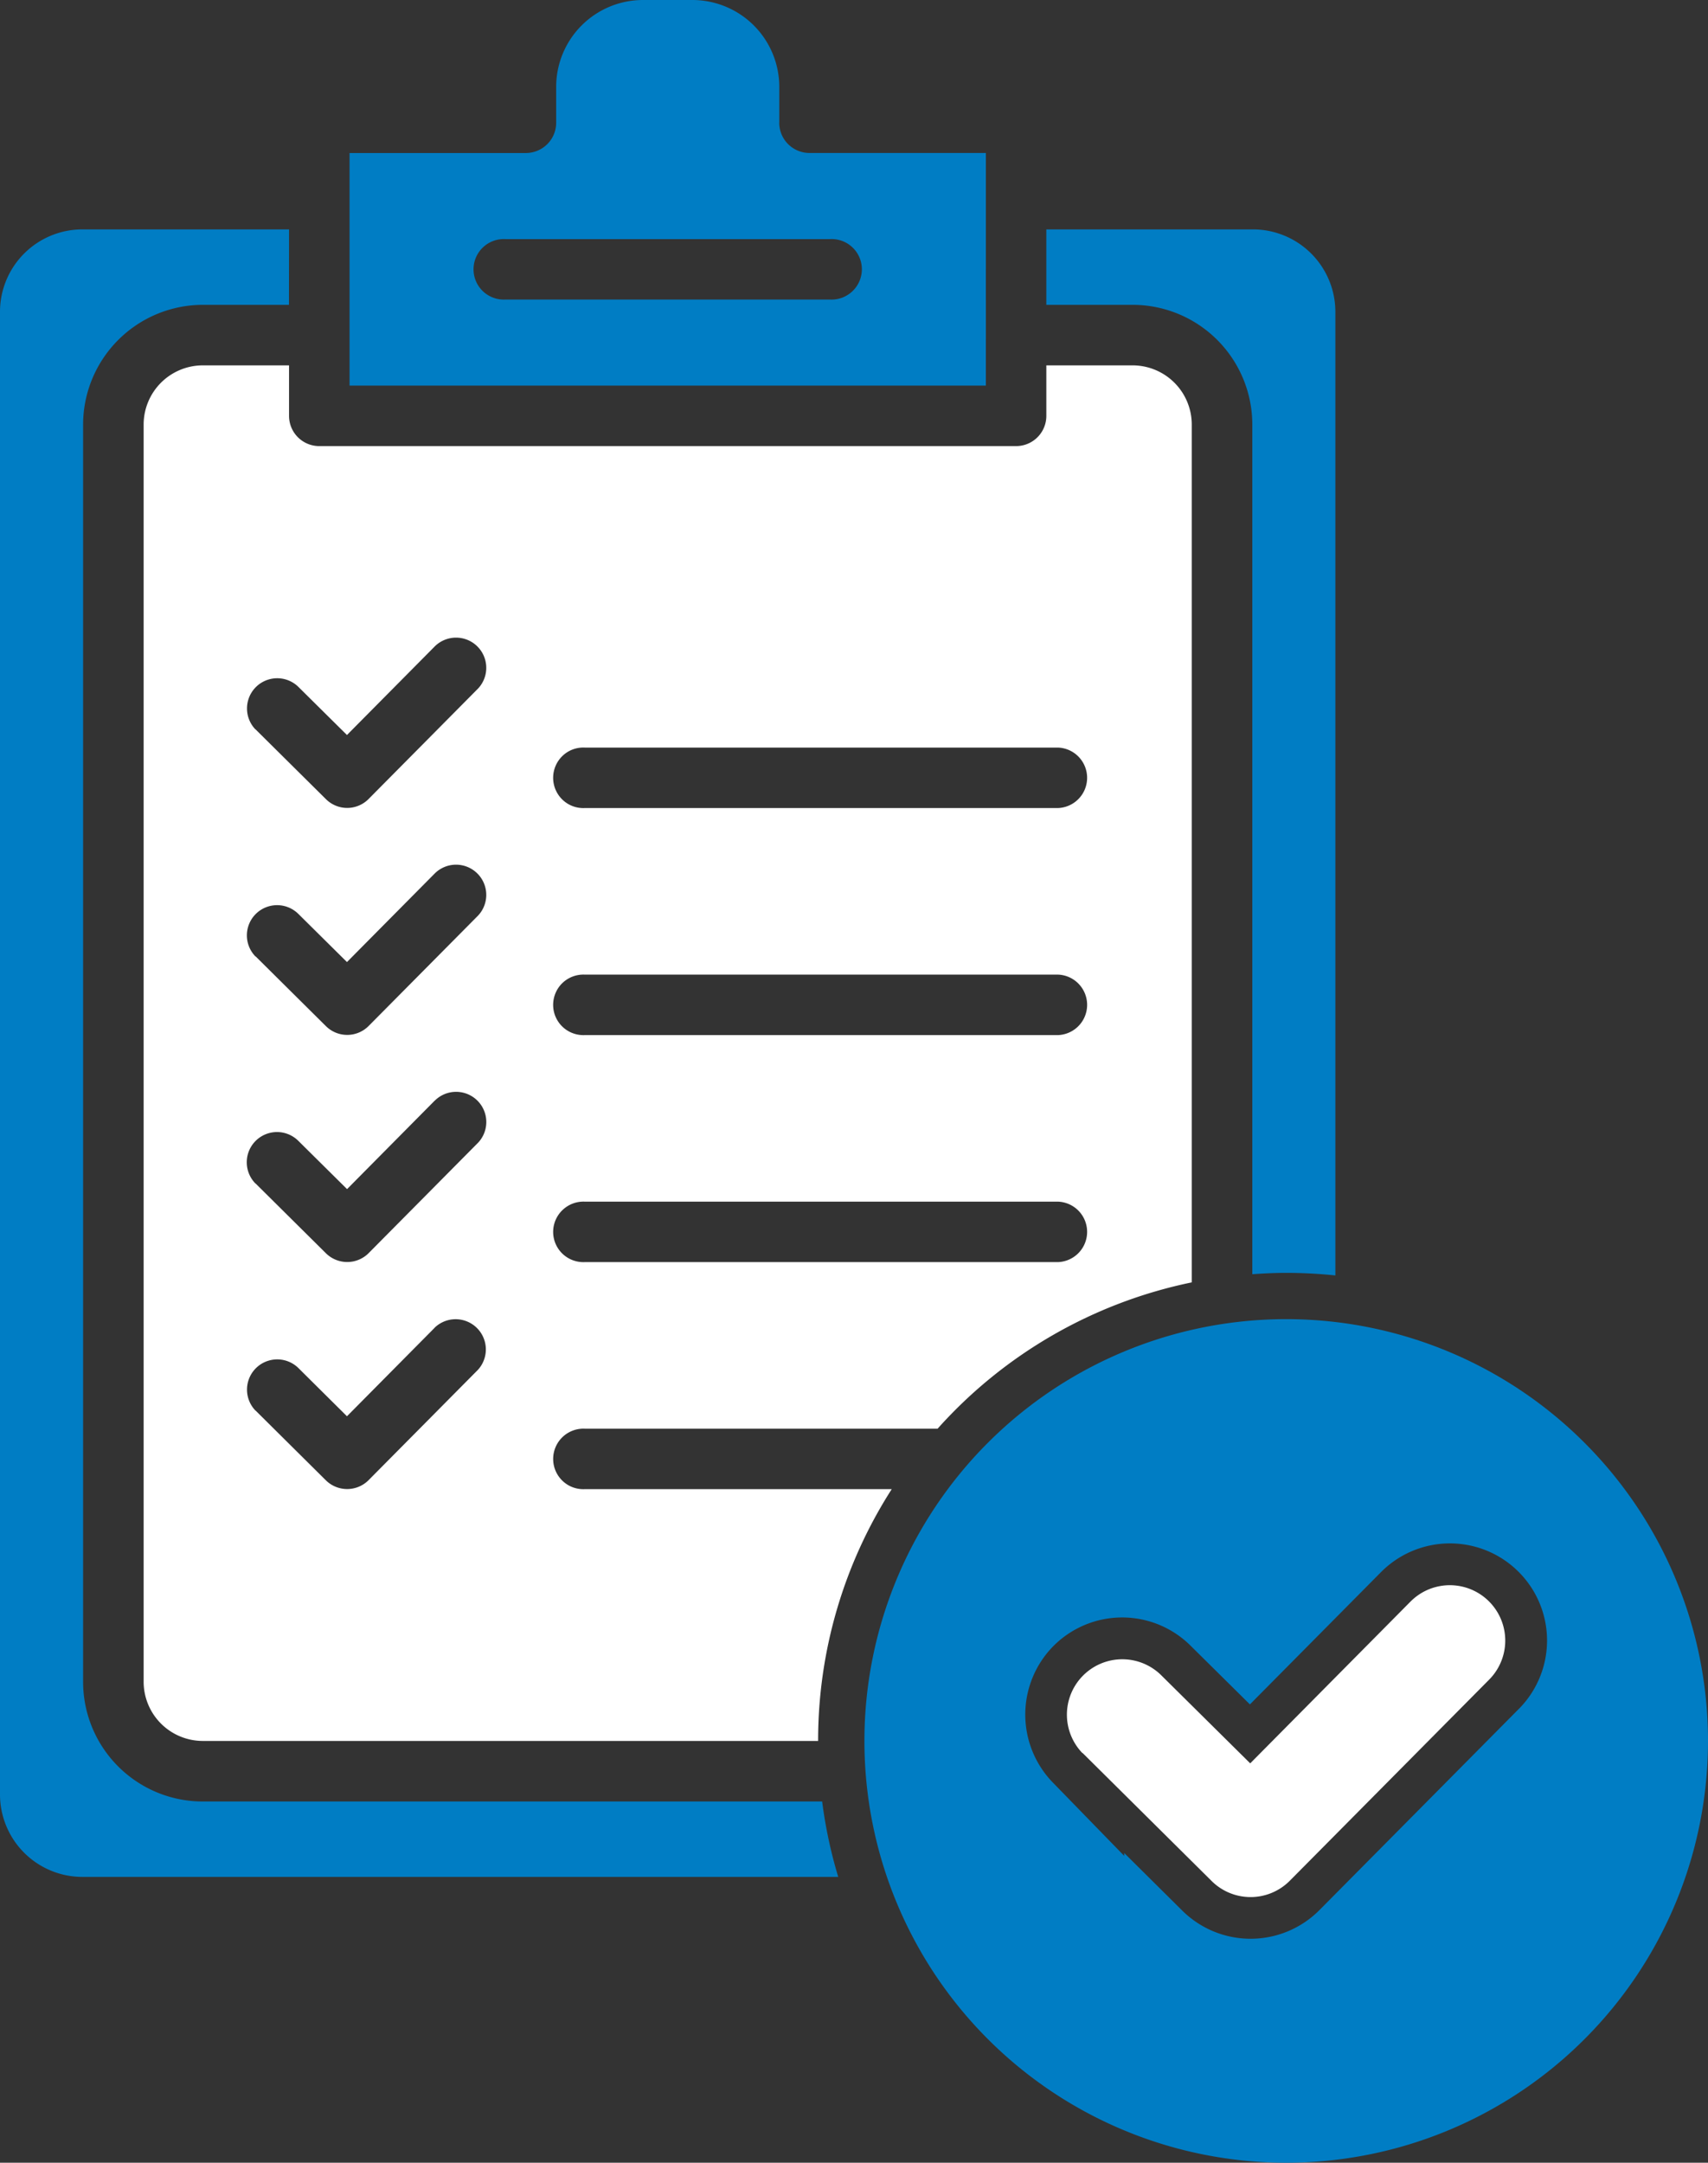 <svg xmlns="http://www.w3.org/2000/svg" width="154.963" height="196.22" viewBox="0 0 154.963 196.22"><rect x="0" y="0" width="154.963" height="196.22" fill="#333333" stroke="none"/><g id="Group_2139" data-name="Group 2139" transform="translate(-153.139 -11.465)"><g id="Group_2136" data-name="Group 2136" transform="translate(175.513 11.465)"><path id="Path_3471" data-name="Path 3471" d="M182.036,64.608h-.008l-7.952,8.026-4.433-4.392a2.744,2.744,0,0,0-3.873,3.888v-.008l.013.008,6.38,6.327a2.745,2.745,0,0,0,3.871-.015l9.882-9.971a2.738,2.738,0,0,0-3.881-3.864Z" transform="translate(-164.964 35.253)" fill="none"></path><path id="Path_3472" data-name="Path 3472" d="M182.006,53.736l-7.952,8.026-4.433-4.39a2.741,2.741,0,0,0-3.866,3.886v-.008h.013l6.378,6.327a2.74,2.74,0,0,0,3.873-.015l9.875-9.962a2.741,2.741,0,0,0-3.888-3.866Z" transform="translate(-164.949 25.525)" fill="none"></path><path id="Path_3473" data-name="Path 3473" d="M182.554,52.8H225.5a2.745,2.745,0,0,0,0-5.483H182.554a2.725,2.725,0,0,0-2.034.745,2.753,2.753,0,0,0,0,3.992A2.723,2.723,0,0,0,182.554,52.8Z" transform="translate(-151.851 20.512)" fill="none"></path><path id="Path_3474" data-name="Path 3474" d="M208.193,22.932h-29.46a2.746,2.746,0,1,0,0,5.485h29.46a2.746,2.746,0,1,0,0-5.485Z" transform="translate(-155.26 -1.239)" fill="none"></path><path id="Path_3475" data-name="Path 3475" d="M182.006,75.494V75.5l-7.952,8.026-4.433-4.4a2.742,2.742,0,0,0-3.866,3.888v-.008l.013.008,6.373,6.325a2.748,2.748,0,0,0,3.871-.013l9.882-9.971a2.742,2.742,0,0,0-3.888-3.866Z" transform="translate(-164.949 44.964)" fill="none"></path><path id="Path_3476" data-name="Path 3476" d="M182.554,63.686H225.5a2.746,2.746,0,0,0,0-5.485H182.554a2.748,2.748,0,0,0-2.034,4.738A2.724,2.724,0,0,0,182.554,63.686Z" transform="translate(-151.851 30.224)" fill="none"></path><path id="Path_3477" data-name="Path 3477" d="M165.776,46.53a2.749,2.749,0,0,0-.021,3.845v-.008h.006l6.38,6.325a2.732,2.732,0,0,0,3.871-.006l9.882-9.971a2.741,2.741,0,0,0-3.888-3.866l-7.952,8.026-4.433-4.39A2.742,2.742,0,0,0,165.776,46.53Z" transform="translate(-164.949 15.813)" fill="none"></path><path id="Path_3478" data-name="Path 3478" d="M182.554,74.573H225.5a2.746,2.746,0,0,0,0-5.485H182.554a2.746,2.746,0,1,0,0,5.485Z" transform="translate(-151.851 39.936)" fill="none"></path><path id="Path_3479" data-name="Path 3479" d="M182.554,85.458H225.5a2.745,2.745,0,0,0,0-5.483H182.554a2.746,2.746,0,1,0,0,5.483Z" transform="translate(-151.851 49.648)" fill="none"></path><path id="Path_3480" data-name="Path 3480" d="M227.632,25.345h-16a2.749,2.749,0,0,1-2.749-2.749h.006V19.323a7.887,7.887,0,0,0-7.856-7.858h-4.539a7.884,7.884,0,0,0-7.848,7.858V22.6a2.732,2.732,0,0,1-.806,1.943,2.764,2.764,0,0,1-1.943.806H169.9v21.1h57.731ZM215.525,37.888a2.737,2.737,0,0,1-2.032.755h-29.46a2.746,2.746,0,1,1,0-5.485h29.46a2.743,2.743,0,0,1,2.032,4.73Z" transform="translate(-160.56 -11.465)" fill="#007dc4"></path></g><path id="Path_3481" data-name="Path 3481" d="M227.9,130.942H200.071a2.723,2.723,0,0,1-2.034-.745,2.749,2.749,0,0,1,2.034-4.738h31.988a42.408,42.408,0,0,1,23.061-13.275V34.343a5.374,5.374,0,0,0-5.351-5.358h-7.843v4.583a2.743,2.743,0,0,1-2.744,2.742H175.96a2.742,2.742,0,0,1-2.742-2.742V28.985h-7.841a5.373,5.373,0,0,0-5.351,5.358V148.438a5.374,5.374,0,0,0,5.351,5.351h55.843A42.247,42.247,0,0,1,227.9,130.942ZM198.037,64.409a2.725,2.725,0,0,1,2.034-.745h42.948a2.745,2.745,0,0,1,0,5.483H200.071a2.723,2.723,0,0,1-2.034-.745,2.753,2.753,0,0,1,0-3.992Zm0,20.6a2.757,2.757,0,0,1,2.034-.747h42.948a2.746,2.746,0,0,1,0,5.485H200.071A2.743,2.743,0,0,1,197.18,87,2.762,2.762,0,0,1,198.037,85.008Zm0,20.607a2.733,2.733,0,0,1,2.034-.755h42.948a2.745,2.745,0,0,1,0,5.483l-42.948,0a2.743,2.743,0,0,1-2.034-4.73Zm-7.723,14.544-9.882,9.971a2.748,2.748,0,0,1-3.871.013l-6.373-6.325-.013-.008v.008a2.742,2.742,0,0,1,3.866-3.888l4.433,4.4,7.952-8.026v-.008a2.742,2.742,0,0,1,3.888,3.866Zm.008-20.6-9.882,9.971a2.745,2.745,0,0,1-3.871.015l-6.38-6.327-.013-.008v.008a2.744,2.744,0,0,1,3.873-3.888l4.433,4.392,7.952-8.028h.008a2.739,2.739,0,0,1,3.881,3.866Zm-.008-20.6-9.875,9.962a2.74,2.74,0,0,1-3.873.015l-6.378-6.327h-.013v.008a2.741,2.741,0,0,1,3.866-3.886l4.433,4.39,7.952-8.026a2.741,2.741,0,0,1,3.888,3.866Zm0-20.6-9.882,9.971a2.732,2.732,0,0,1-3.871.006l-6.38-6.325h-.006v.008a2.742,2.742,0,0,1,3.866-3.888l4.433,4.39,7.952-8.026a2.741,2.741,0,0,1,3.888,3.866Z" transform="translate(6.145 15.629)" fill="#fff"></path><g id="Group_2137" data-name="Group 2137" transform="translate(153.139 32.278)"><path id="Path_3482" data-name="Path 3482" d="M222,40.16v77.1c1.018-.074,2.043-.123,3.08-.123a43.333,43.333,0,0,1,4.456.233V29.924a7.482,7.482,0,0,0-7.449-7.459H203.312v6.844h7.841A10.867,10.867,0,0,1,222,40.16Z" transform="translate(-108.381 -22.465)" fill="#007dc4"></path><path id="Path_3483" data-name="Path 3483" d="M227.731,165.1h-56.21a10.863,10.863,0,0,1-10.842-10.842V40.16a10.879,10.879,0,0,1,10.842-10.851h7.835l.008-6.844H160.59a7.478,7.478,0,0,0-7.451,7.451V164.483a7.482,7.482,0,0,0,7.451,7.457h68.6A42.209,42.209,0,0,1,227.731,165.1Z" transform="translate(-153.139 -22.465)" fill="#007dc4"></path></g><g id="Group_2138" data-name="Group 2138" transform="translate(249.933 155.254)"><path id="Path_3484" data-name="Path 3484" d="M235.513,88.94l-14.582,14.717-8.13-8.049a5.026,5.026,0,0,0-7.086,7.127v-.013h.013l11.693,11.6a5.012,5.012,0,0,0,7.1-.013l18.119-18.279a5.026,5.026,0,0,0-7.127-7.088Z" transform="translate(-204.296 -87.46)" fill="#fff"></path></g><path id="Path_3485" data-name="Path 3485" d="M232.858,74.72a38.268,38.268,0,1,0,38.267,38.269A38.271,38.271,0,0,0,232.858,74.72Zm21.129,35.337-18.12,18.283a8.8,8.8,0,0,1-12.45.032l-5.258-5.215v.261l-6.5-6.681a8.851,8.851,0,0,1,.068-12.35,8.8,8.8,0,0,1,12.393-.1l5.444,5.387L241.5,97.629a8.81,8.81,0,0,1,12.491,12.427Z" transform="translate(36.977 56.429)" fill="#007dc4"></path></g></svg>